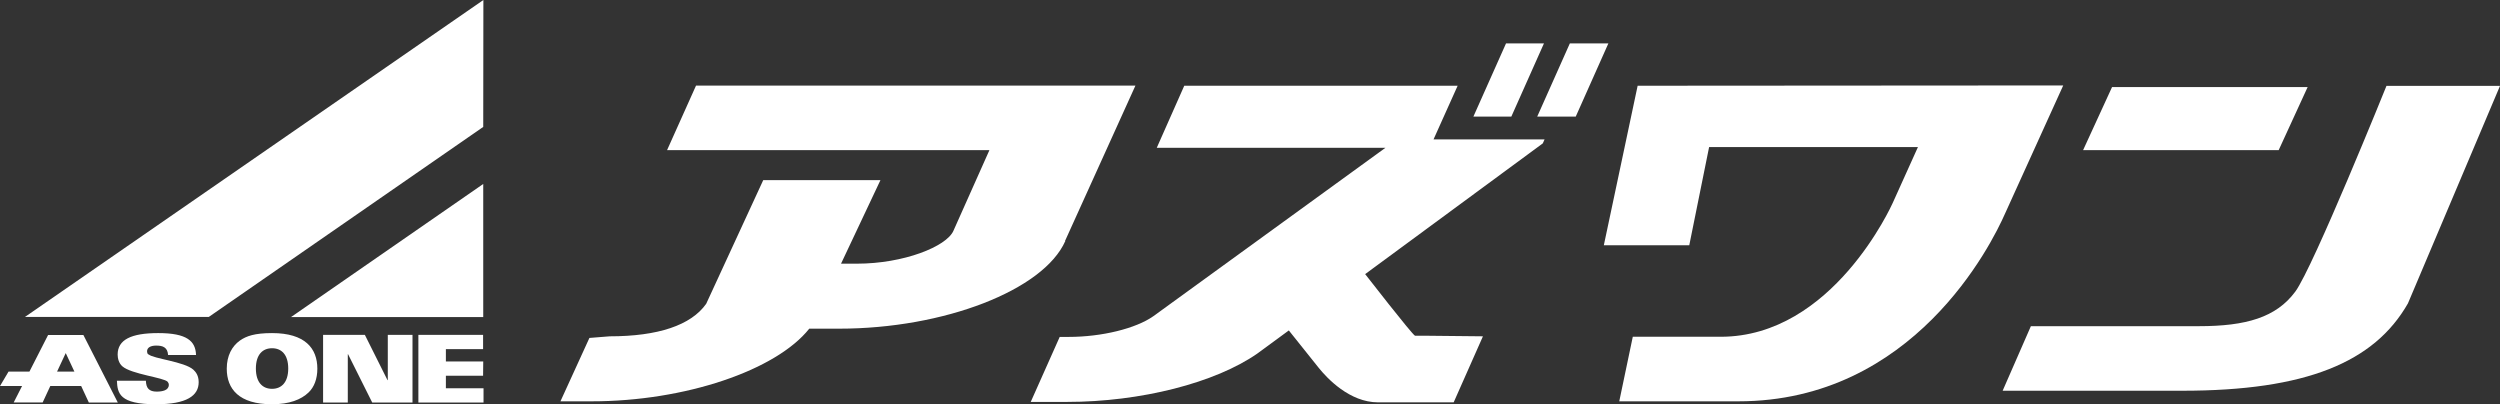 <?xml version="1.0" encoding="UTF-8"?><svg id="_レイヤー_2" xmlns="http://www.w3.org/2000/svg" viewBox="0 0 170 27.49"><rect x="0" y="0" width="170" height="27.49" fill="#333333" stroke="none"/><defs><style>.cls-1{fill:#fff;}</style></defs><g id="_レイヤー_1-2"><path class="cls-1" d="M72.42,16.39l4.79-10.57h-29.88l-1.97,4.39h21.92l-2.45,5.49c-.47,1.06-3.37,2.23-6.56,2.23h-1.08l2.68-5.68h-7.97l-3.88,8.41c-1.03,1.46-3.28,2.21-6.56,2.21l-1.38.11-1.97,4.31h2.13c6.33,0,12.53-2.1,14.79-4.94h2.03c7.14,0,13.9-2.62,15.38-5.96Z"/><path class="cls-1" d="M140.3,5.81l-28.94.02-2.3,10.85h5.81l1.35-6.68h14.2s-1.71,3.79-1.71,3.79c-.06.13-4.08,9.11-11.7,9.11h-5.98l-.92,4.39h8.1c11.9,0,17.2-10.64,18.14-12.78,0,0,3.95-8.7,3.95-8.7Z"/><path class="cls-1" d="M170,5.84h-7.72s-4.98,12.34-6.2,13.99c-1.3,1.76-3.36,2.35-6.55,2.35h-11.43l-1.92,4.39h12.22c8.41,0,13.05-1.93,15.34-5.94,0,0,6.26-14.79,6.26-14.79"/><polygon class="cls-1" points="141.65 10.21 154.95 10.21 156.92 5.92 143.62 5.92 141.65 10.21"/><path class="cls-1" d="M105.04,9.48h-7.56l.48-1.07,1.16-2.58h-18.59l-1.87,4.22h15.55l-15.78,11.45c-1.19.84-3.51,1.41-5.76,1.41h-.61l-1.97,4.42h2.47c4.99,0,10.07-1.29,12.94-3.29.01,0,1.32-.97,2.14-1.57l2.03,2.54c.57.71,2.1,2.35,4.04,2.35h5.14s1.99-4.49,1.99-4.49c0,0-3.26-.04-3.91-.04h0c-.28,0-.54,0-.71,0-.22-.11-3.39-4.19-3.39-4.19l12.08-8.89.12-.27Z"/><polygon class="cls-1" points="104.99 2.95 102.77 7.93 100.19 7.93 102.41 2.95 104.99 2.95"/><polygon class="cls-1" points="106.75 2.95 109.37 2.95 107.15 7.93 104.53 7.93 106.75 2.95"/><polygon class="cls-1" points="32.87 0 1.7 21.55 14.2 21.55 32.86 8.63 32.87 0"/><path class="cls-1" d="M32.86,21.56h-13.07l13.07-9.05v9.05Z"/><path class="cls-1" d="M10.08,24.1c-.06-.05-.08-.14-.08-.21,0-.24.22-.39.62-.39.24,0,.43.03.57.13.14.1.22.25.24.51h1.9c-.03-.95-.62-1.49-2.57-1.49-1.84,0-2.76.45-2.76,1.46,0,.26.08.59.32.8.62.54,2.81.76,3.08,1.05.05.06.08.13.08.21,0,.37-.43.46-.83.46-.25,0-.43-.06-.55-.18-.12-.12-.17-.31-.18-.56h-1.97c.04.85.16,1.6,2.66,1.6,2.1,0,2.9-.59,2.9-1.5,0-.45-.19-.69-.36-.85-.61-.55-2.74-.75-3.04-1.04Z"/><path class="cls-1" d="M18.5,22.65c-1.18,0-1.75.2-2.19.51-.53.38-.89,1.02-.89,1.91,0,1.38.83,2.42,3.08,2.42,1.18,0,1.98-.32,2.48-.8.38-.36.6-.92.6-1.62,0-1.38-.83-2.42-3.08-2.42ZM18.5,26.44c-.64,0-1.1-.43-1.1-1.38s.46-1.38,1.1-1.38,1.1.43,1.1,1.38-.47,1.38-1.1,1.38Z"/><polygon class="cls-1" points="26.37 25.85 26.35 25.85 24.81 22.77 21.97 22.77 21.97 27.37 23.65 27.37 23.65 24.09 23.67 24.09 25.31 27.37 28.05 27.37 28.05 22.77 26.37 22.77 26.37 25.85"/><polygon class="cls-1" points="30.32 26.4 30.32 25.55 32.85 25.55 32.86 24.58 30.32 24.58 30.32 23.74 32.85 23.74 32.85 22.77 28.45 22.77 28.45 27.37 32.88 27.37 32.88 26.4 30.32 26.4"/><path class="cls-1" d="M6.04,27.37h1.97l-2.34-4.59h-2.4l-1.27,2.49H.58l-.58.98h1.5l-.57,1.12h1.97l.52-1.12h2.1l.52,1.12ZM3.88,25.27l.59-1.26.59,1.26h-1.18Z"/></g></svg>